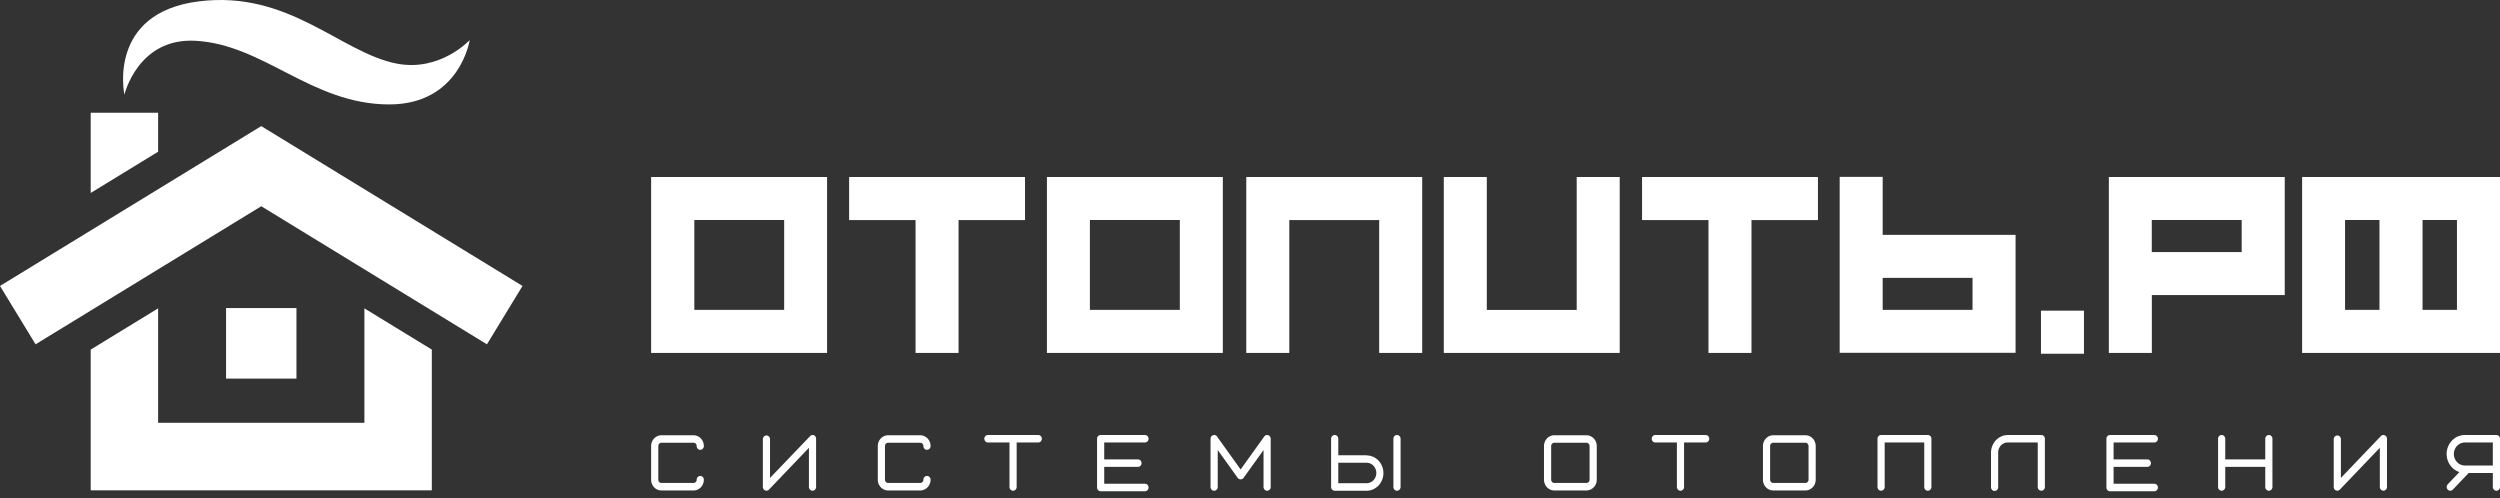 <svg width="311" height="62" fill="none" xmlns="http://www.w3.org/2000/svg"><rect width="100%" height="100%" fill="#333333" stroke="none"/><path d="M82.28 55.078h3.999a.386.386 0 0 1 .275.123.422.422 0 0 1 .113.29c0 .123.047.242.13.33a.436.436 0 0 0 .316.136c.118 0 .232-.05.315-.137a.478.478 0 0 0 .131-.33c0-.356-.135-.697-.375-.949a1.257 1.257 0 0 0-.905-.396H82.28c-.34.002-.665.144-.905.396s-.375.593-.375.95v4.183c0 .176.033.35.097.512.065.163.16.31.278.435.119.124.26.223.415.29.156.068.322.102.49.102h3.999c.168 0 .334-.034.49-.102.155-.067.296-.166.415-.29.119-.125.213-.272.278-.435.064-.162.097-.336.097-.512a.478.478 0 0 0-.13-.33.436.436 0 0 0-.316-.137.436.436 0 0 0-.315.137.478.478 0 0 0-.131.33c0 .107-.04.21-.114.287a.38.38 0 0 1-.274.119H82.28a.38.38 0 0 1-.274-.119.416.416 0 0 1-.114-.287V55.49c0-.108.04-.212.113-.29a.386.386 0 0 1 .275-.122ZM110.484 55.078h3.993a.392.392 0 0 1 .277.123c.073.077.115.18.117.29a.48.48 0 0 0 .13.33.437.437 0 0 0 .316.136c.118 0 .231-.05.315-.137a.477.477 0 0 0 .131-.33 1.365 1.365 0 0 0-.377-.951 1.279 1.279 0 0 0-.417-.291 1.236 1.236 0 0 0-.492-.103h-3.993c-.169 0-.336.035-.492.102a1.279 1.279 0 0 0-.417.292 1.365 1.365 0 0 0-.377.951v4.184c.002.355.138.696.379.947s.567.392.907.392h3.993c.34 0 .666-.14.907-.392a1.38 1.38 0 0 0 .379-.947.477.477 0 0 0-.131-.33.437.437 0 0 0-.315-.137.437.437 0 0 0-.316.137.48.48 0 0 0-.13.33.427.427 0 0 1-.117.287.386.386 0 0 1-.277.119h-3.993a.382.382 0 0 1-.276-.119.423.423 0 0 1-.118-.287V55.49a.433.433 0 0 1 .117-.29.392.392 0 0 1 .277-.122ZM197.351 54.145h-3.998c-.34.002-.666.144-.906.396s-.375.593-.375.95v4.183c0 .176.034.35.098.512.064.163.159.31.277.435.119.124.261.223.416.29.155.068.322.102.49.102h3.998c.34 0 .666-.14.907-.392a1.38 1.38 0 0 0 .379-.947V55.49c0-.357-.136-.699-.377-.951a1.257 1.257 0 0 0-.909-.394Zm.394 5.529a.427.427 0 0 1-.117.287.386.386 0 0 1-.277.119h-3.998a.375.375 0 0 1-.275-.119.418.418 0 0 1-.113-.287V55.49a.416.416 0 0 1 .113-.29.385.385 0 0 1 .275-.122h3.998a.392.392 0 0 1 .277.123c.073.077.115.18.117.29v4.183ZM224.595 54.145h-3.999c-.341 0-.668.142-.909.394a1.377 1.377 0 0 0-.376.951v4.184c.001.355.137.696.378.947s.567.392.907.392h3.999c.339-.001.664-.143.903-.394.24-.25.375-.59.377-.945V55.49c0-.356-.135-.697-.375-.949a1.256 1.256 0 0 0-.905-.396Zm.388 5.529a.416.416 0 0 1-.114.287.379.379 0 0 1-.274.119h-3.999a.384.384 0 0 1-.276-.119.418.418 0 0 1-.117-.287V55.49a.427.427 0 0 1 .116-.29.392.392 0 0 1 .277-.122h3.999a.383.383 0 0 1 .274.123.421.421 0 0 1 .114.29v4.183ZM101.27 54.15a.432.432 0 0 0-.488.1l-4.99 5.204V54.64a.478.478 0 0 0-.13-.33.436.436 0 0 0-.316-.136.436.436 0 0 0-.316.136.478.478 0 0 0-.13.33v5.935a.5.5 0 0 0 .076.259.467.467 0 0 0 .197.175.441.441 0 0 0 .488-.104l4.969-5.2v4.87a.474.474 0 0 0 .275.431.428.428 0 0 0 .486-.1.47.47 0 0 0 .131-.33v-5.996a.485.485 0 0 0-.065-.253.451.451 0 0 0-.187-.175ZM296.665 54.15a.424.424 0 0 0-.483.1l-4.974 5.204V54.64a.477.477 0 0 0-.131-.33.436.436 0 0 0-.315-.136.437.437 0 0 0-.316.136.48.48 0 0 0-.13.33v5.935a.477.477 0 0 0 .129.332.435.435 0 0 0 .317.135c.118-.001.231-.05.314-.137l4.975-5.2v4.87a.48.48 0 0 0 .13.33.435.435 0 0 0 .631 0 .477.477 0 0 0 .131-.33V54.58a.488.488 0 0 0-.077-.258.456.456 0 0 0-.201-.17ZM129.159 54.118h-6.26a.421.421 0 0 0-.315.133.47.47 0 0 0-.097.507.454.454 0 0 0 .241.253.428.428 0 0 0 .171.034h2.681v5.535c0 .123.047.242.131.33a.435.435 0 0 0 .631 0 .48.48 0 0 0 .13-.33v-5.535h2.687a.427.427 0 0 0 .315-.136.488.488 0 0 0 .131-.33.48.48 0 0 0-.131-.328.424.424 0 0 0-.315-.133ZM212.185 54.118h-6.265a.421.421 0 0 0-.315.133.47.47 0 0 0-.131.328.48.48 0 0 0 .13.33.439.439 0 0 0 .316.136h2.686v5.535c0 .123.047.242.131.33a.436.436 0 0 0 .315.136c.119 0 .232-.049.316-.136a.48.48 0 0 0 .13-.33v-5.535h2.687c.118 0 .232-.049.315-.136a.477.477 0 0 0 0-.658.439.439 0 0 0-.315-.133ZM239.822 54.118h-5.814a.424.424 0 0 0-.315.133.464.464 0 0 0-.131.328v6c0 .124.047.243.131.33a.435.435 0 0 0 .63 0 .477.477 0 0 0 .131-.33v-5.534h4.922v5.535c0 .123.047.242.131.33a.435.435 0 0 0 .63 0 .477.477 0 0 0 .131-.33v-6.001a.48.48 0 0 0-.131-.328.424.424 0 0 0-.315-.133ZM253.979 54.118h-4.198c-.557 0-1.09.231-1.484.643-.394.412-.615.97-.615 1.553v4.293c0 .124.047.242.131.33a.434.434 0 0 0 .631 0 .48.48 0 0 0 .13-.33v-4.32c0-.329.124-.644.346-.876.221-.233.521-.364.835-.366h3.741v5.535c0 .06.012.122.034.178a.454.454 0 0 0 .412.288.427.427 0 0 0 .314-.137.467.467 0 0 0 .127-.33v-6a.467.467 0 0 0-.115-.315.426.426 0 0 0-.289-.146ZM173.786 54.118a.424.424 0 0 0-.315.133.464.464 0 0 0-.131.328v6c0 .124.047.243.131.33a.435.435 0 0 0 .63 0 .477.477 0 0 0 .131-.33v-6a.49.49 0 0 0-.034-.178.448.448 0 0 0-.412-.283ZM157.772 54.14a.428.428 0 0 0-.274-.005.446.446 0 0 0-.225.164l-2.938 4.101-2.939-4.101a.42.42 0 0 0-.493-.16.451.451 0 0 0-.223.168.485.485 0 0 0-.087.272v6a.488.488 0 0 0 .131.33.426.426 0 0 0 .631 0 .488.488 0 0 0 .097-.15.494.494 0 0 0 .033-.18v-4.595l2.493 3.476a.467.467 0 0 0 .357.173.47.47 0 0 0 .357-.173l2.492-3.476v4.596c0 .123.047.242.131.33a.435.435 0 0 0 .63 0 .477.477 0 0 0 .131-.33v-6.001a.48.48 0 0 0-.085-.27.45.45 0 0 0-.219-.17ZM267.999 55.045c.119 0 .232-.049.316-.136a.48.48 0 0 0-.001-.658.435.435 0 0 0-.315-.133h-5.515a.424.424 0 0 0-.315.133.46.46 0 0 0-.13.328V60.645c0 .124.046.243.13.33a.437.437 0 0 0 .315.137h5.515c.119 0 .232-.05.316-.137a.48.48 0 0 0 0-.66.437.437 0 0 0-.316-.136h-5.068V58.08h4.197c.119 0 .232-.049.316-.136a.48.48 0 0 0 0-.66.437.437 0 0 0-.316-.137h-4.197v-2.103h5.068ZM282.245 54.118a.424.424 0 0 0-.315.133.48.48 0 0 0-.131.328v2.57h-4.979v-2.57a.477.477 0 0 0-.131-.33.435.435 0 0 0-.631 0 .48.48 0 0 0-.13.33v6a.48.48 0 0 0 .13.33.435.435 0 0 0 .631 0 .477.477 0 0 0 .131-.33v-2.498h4.979v2.499c0 .123.047.242.131.33a.436.436 0 0 0 .315.136c.119 0 .232-.049.316-.136a.48.48 0 0 0 .13-.33v-6.001a.47.47 0 0 0-.275-.428.426.426 0 0 0-.171-.033ZM142.434 55.045c.118 0 .232-.049.315-.136a.477.477 0 0 0 0-.658.439.439 0 0 0-.315-.133h-5.515a.424.424 0 0 0-.315.133.48.48 0 0 0-.131.328V60.645a.494.494 0 0 0 .131.33.431.431 0 0 0 .315.137h5.515c.118 0 .232-.05.315-.137a.476.476 0 0 0 .131-.33.477.477 0 0 0-.131-.33.435.435 0 0 0-.315-.136h-5.069V58.08h4.198c.118 0 .232-.049.315-.136a.477.477 0 0 0 .131-.33.477.477 0 0 0-.131-.33.435.435 0 0 0-.315-.137h-4.198v-2.103h5.069ZM169.998 56.632h-3.516V54.58a.477.477 0 0 0-.131-.33.435.435 0 0 0-.315-.137.435.435 0 0 0-.315.137.477.477 0 0 0-.131.33v6a.474.474 0 0 0 .275.432.428.428 0 0 0 .171.035h3.962c.556 0 1.09-.231 1.484-.643a2.25 2.25 0 0 0 .614-1.553 2.25 2.25 0 0 0-.614-1.553 2.054 2.054 0 0 0-1.484-.643v-.022Zm0 3.48h-3.516v-2.547h3.516c.322 0 .632.135.86.373.229.24.357.563.357.901 0 .338-.128.662-.357.9a1.19 1.19 0 0 1-.86.374ZM310.554 54.118h-3.925a2.193 2.193 0 0 0-1.475.562 2.385 2.385 0 0 0-.764 1.435c-.082.559.03 1.13.317 1.609.287.479.729.834 1.245 1l-1.453 1.526a.475.475 0 0 0-.13.33.475.475 0 0 0 .274.432.414.414 0 0 0 .171.034.418.418 0 0 0 .314-.137l1.973-2.064h3.007v1.735c0 .123.047.242.131.33a.435.435 0 0 0 .315.136c.118 0 .232-.049.315-.136a.477.477 0 0 0 .131-.33v-6.001a.462.462 0 0 0-.276-.428.424.424 0 0 0-.17-.033Zm-.446 3.793h-3.479a1.34 1.34 0 0 1-.968-.42 1.467 1.467 0 0 1-.401-1.013c0-.38.144-.744.401-1.013.257-.269.605-.42.968-.42h3.479v2.866ZM105.63 22.018v5.356h8.264v16.534h5.35V27.374h8.268v-5.356H105.63ZM204.271 22.018v5.356h8.264v16.534h5.35V27.374h8.268v-5.356h-21.882ZM81 22.018v21.89h21.887v-21.89H81Zm16.55 16.53H86.374V27.37H97.55v11.177ZM130.237 22.018v21.89h21.883v-21.89h-21.883Zm16.533 16.53h-11.187V27.37h11.187v11.177ZM286.384 22.018v21.89H311v-21.89h-24.616Zm9.622 16.53h-4.281V27.37h4.281v11.177Zm9.639 0h-4.28V27.37h4.28v11.177ZM259.246 38.65h-5.35v5.353h5.35V38.65ZM234.206 29.22V22h-5.35v21.89h21.882V29.22h-16.532Zm11.178 9.327h-11.178v-3.984h11.178v3.984ZM262.34 22.018v21.89h5.35V36.71h16.533V22.018H262.34Zm16.524 9.336h-11.183V27.37h11.183v3.984ZM160.388 27.374h11.183v16.534h5.35v-21.89h-21.883v21.89h5.35V27.374ZM196.142 38.556h-11.183V22.018h-5.35v21.89h21.883v-21.89h-5.35v16.538ZM32.5 25.655l28.075 17.178L65 35.572 48.75 25.63 32.5 15.688 0 35.572l4.425 7.26 28.076-17.177Z" fill="#fff"/><path d="M36.879 38.323h-8.757v8.774h8.757v-8.774Z" fill="#fff"/><path d="M11.283 43.49V61h42.434V43.49l-8.386-5.13v14.237H19.67V38.36l-8.386 5.13ZM19.669 14.024h-8.386v9.98l8.386-5.13v-4.85ZM24.305 5.072c8.546.465 14.459 7.918 24.115 7.918 8.794 0 10.013-8.008 10.013-8.008s-3.683 3.997-9.116 2.923C42.357 6.533 35.95-1.229 24.753.167c-11.465 1.428-9.277 11.608-9.277 11.608s1.678-7.093 8.829-6.703Z" fill="#fff"/></svg>